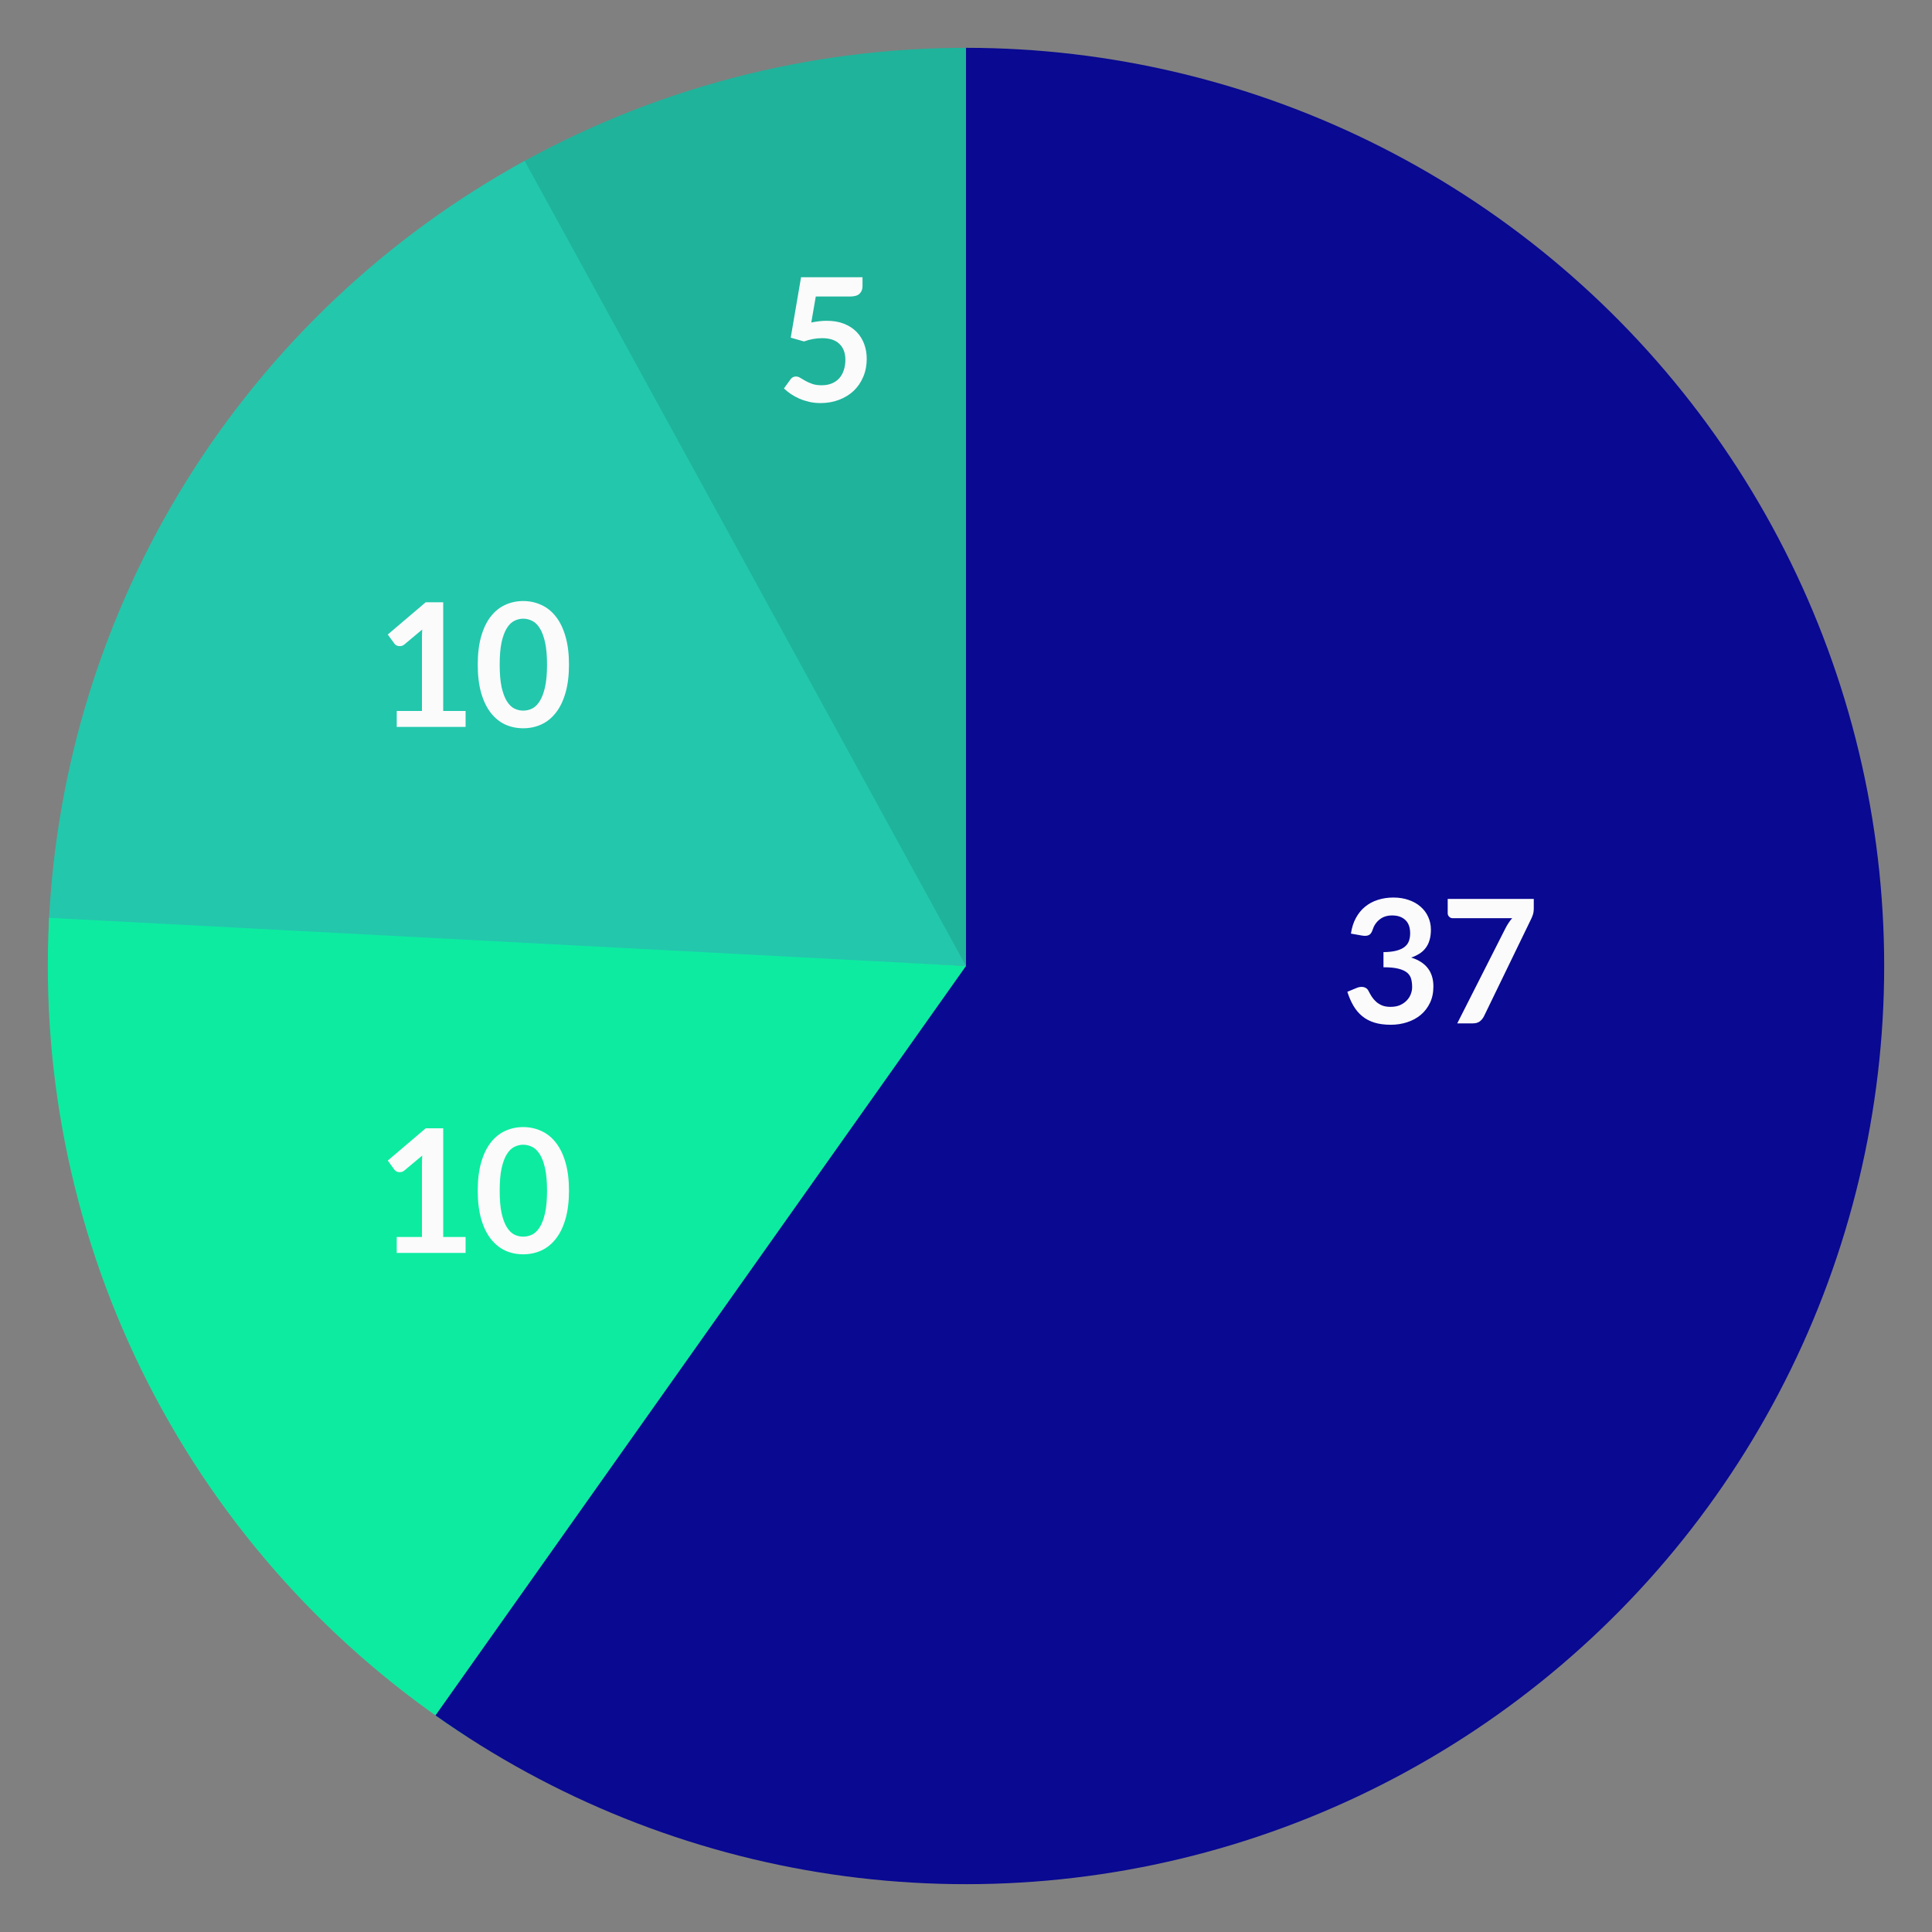 <svg width="202" height="202" viewBox="0 0 202 202" fill="none" xmlns="http://www.w3.org/2000/svg">
<rect x="0" y="0" width="202" height="202" fill="#808080" stroke="none"/>
<path d="M53.45 17.603C68.023 9.294 84.519 4.949 101.294 5L101 101L53.45 17.603Z" fill="#1FB39B"/>
<path d="M5.1 96.617C5.852 80.165 10.824 64.183 19.537 50.208C28.251 36.233 40.413 24.734 54.855 16.818L101 101L5.1 96.617Z" fill="#23C7AC"/>
<path d="M48.822 181.582C34.657 172.41 23.16 159.666 15.49 144.635C7.819 129.603 4.247 112.816 5.132 95.964L101 101L48.822 181.582Z" fill="#0DEBA1"/>
<path d="M101 5C116.1 5 130.987 8.562 144.451 15.396C157.916 22.231 169.579 32.145 178.492 44.334C187.405 56.523 193.317 70.642 195.748 85.545C198.179 100.448 197.06 115.714 192.482 130.103C187.905 144.493 179.997 157.599 169.402 168.358C158.807 179.117 145.824 187.225 131.507 192.024C117.19 196.822 101.943 198.176 87.004 195.974C72.066 193.773 57.857 188.079 45.532 179.354L101 101L101 5Z" fill="#090992"/>
<path d="M145.684 93.842C146.284 93.842 146.824 93.929 147.304 94.103C147.79 94.271 148.204 94.508 148.546 94.814C148.888 95.114 149.149 95.468 149.329 95.876C149.515 96.284 149.608 96.725 149.608 97.199C149.608 97.613 149.56 97.979 149.464 98.297C149.374 98.609 149.239 98.882 149.059 99.116C148.885 99.35 148.669 99.548 148.411 99.71C148.159 99.872 147.871 100.007 147.547 100.115C148.327 100.361 148.909 100.736 149.293 101.24C149.677 101.744 149.869 102.377 149.869 103.139C149.869 103.787 149.749 104.36 149.509 104.858C149.269 105.356 148.945 105.776 148.537 106.118C148.129 106.454 147.655 106.709 147.115 106.883C146.581 107.057 146.014 107.144 145.414 107.144C144.76 107.144 144.19 107.069 143.704 106.919C143.218 106.769 142.795 106.547 142.435 106.253C142.075 105.959 141.769 105.599 141.517 105.173C141.265 104.747 141.049 104.255 140.869 103.697L141.85 103.292C142.018 103.22 142.189 103.184 142.363 103.184C142.519 103.184 142.657 103.217 142.777 103.283C142.903 103.349 142.999 103.445 143.065 103.571C143.173 103.781 143.29 103.988 143.416 104.192C143.548 104.396 143.704 104.579 143.884 104.741C144.064 104.897 144.274 105.026 144.514 105.128C144.76 105.224 145.051 105.272 145.387 105.272C145.765 105.272 146.095 105.212 146.377 105.092C146.659 104.966 146.893 104.804 147.079 104.606C147.271 104.408 147.412 104.189 147.502 103.949C147.598 103.703 147.646 103.457 147.646 103.211C147.646 102.899 147.613 102.617 147.547 102.365C147.481 102.107 147.343 101.888 147.133 101.708C146.923 101.528 146.62 101.387 146.224 101.285C145.834 101.183 145.309 101.132 144.649 101.132V99.548C145.195 99.542 145.648 99.491 146.008 99.395C146.368 99.299 146.653 99.167 146.863 98.999C147.079 98.825 147.229 98.618 147.313 98.378C147.397 98.138 147.439 97.874 147.439 97.586C147.439 96.968 147.271 96.503 146.935 96.191C146.599 95.873 146.14 95.714 145.558 95.714C145.03 95.714 144.592 95.855 144.244 96.137C143.896 96.413 143.653 96.77 143.515 97.208C143.443 97.436 143.344 97.601 143.218 97.703C143.092 97.799 142.927 97.847 142.723 97.847C142.627 97.847 142.525 97.838 142.417 97.82L141.247 97.613C141.337 96.989 141.511 96.443 141.769 95.975C142.027 95.501 142.348 95.108 142.732 94.796C143.122 94.478 143.566 94.241 144.064 94.085C144.568 93.923 145.108 93.842 145.684 93.842ZM160.364 93.986V94.949C160.364 95.237 160.331 95.471 160.265 95.651C160.205 95.825 160.145 95.972 160.085 96.092L155.162 106.244C155.06 106.454 154.916 106.634 154.73 106.784C154.544 106.928 154.292 107 153.974 107H152.363L157.403 97.055C157.613 96.647 157.847 96.296 158.105 96.002H151.877C151.739 96.002 151.619 95.951 151.517 95.849C151.415 95.747 151.364 95.627 151.364 95.489V93.986H160.364Z" fill="#FBFBFC"/>
<path d="M41.48 129.335H44.117V121.748C44.117 121.454 44.126 121.145 44.144 120.821L42.272 122.387C42.194 122.453 42.113 122.498 42.029 122.522C41.951 122.546 41.873 122.558 41.795 122.558C41.675 122.558 41.564 122.534 41.462 122.486C41.366 122.432 41.294 122.372 41.246 122.306L40.544 121.343L44.513 117.968H46.34V129.335H48.68V131H41.48V129.335ZM59.49 124.493C59.49 125.627 59.367 126.614 59.121 127.454C58.881 128.288 58.545 128.978 58.113 129.524C57.687 130.07 57.18 130.478 56.592 130.748C56.01 131.012 55.38 131.144 54.702 131.144C54.024 131.144 53.394 131.012 52.812 130.748C52.236 130.478 51.735 130.07 51.309 129.524C50.883 128.978 50.55 128.288 50.31 127.454C50.07 126.614 49.95 125.627 49.95 124.493C49.95 123.353 50.07 122.366 50.31 121.532C50.55 120.698 50.883 120.008 51.309 119.462C51.735 118.916 52.236 118.511 52.812 118.247C53.394 117.977 54.024 117.842 54.702 117.842C55.38 117.842 56.01 117.977 56.592 118.247C57.18 118.511 57.687 118.916 58.113 119.462C58.545 120.008 58.881 120.698 59.121 121.532C59.367 122.366 59.49 123.353 59.49 124.493ZM57.195 124.493C57.195 123.551 57.126 122.771 56.988 122.153C56.85 121.535 56.664 121.043 56.43 120.677C56.202 120.311 55.938 120.056 55.638 119.912C55.338 119.762 55.026 119.687 54.702 119.687C54.384 119.687 54.075 119.762 53.775 119.912C53.481 120.056 53.22 120.311 52.992 120.677C52.764 121.043 52.581 121.535 52.443 122.153C52.311 122.771 52.245 123.551 52.245 124.493C52.245 125.435 52.311 126.215 52.443 126.833C52.581 127.451 52.764 127.943 52.992 128.309C53.22 128.675 53.481 128.933 53.775 129.083C54.075 129.227 54.384 129.299 54.702 129.299C55.026 129.299 55.338 129.227 55.638 129.083C55.938 128.933 56.202 128.675 56.43 128.309C56.664 127.943 56.85 127.451 56.988 126.833C57.126 126.215 57.195 125.435 57.195 124.493Z" fill="#FBFBFC"/>
<path d="M41.48 74.335H44.117V66.748C44.117 66.454 44.126 66.145 44.144 65.821L42.272 67.387C42.194 67.453 42.113 67.498 42.029 67.522C41.951 67.546 41.873 67.558 41.795 67.558C41.675 67.558 41.564 67.534 41.462 67.486C41.366 67.432 41.294 67.372 41.246 67.306L40.544 66.343L44.513 62.968H46.34V74.335H48.68V76H41.48V74.335ZM59.49 69.493C59.49 70.627 59.367 71.614 59.121 72.454C58.881 73.288 58.545 73.978 58.113 74.524C57.687 75.07 57.18 75.478 56.592 75.748C56.01 76.012 55.38 76.144 54.702 76.144C54.024 76.144 53.394 76.012 52.812 75.748C52.236 75.478 51.735 75.07 51.309 74.524C50.883 73.978 50.55 73.288 50.31 72.454C50.07 71.614 49.95 70.627 49.95 69.493C49.95 68.353 50.07 67.366 50.31 66.532C50.55 65.698 50.883 65.008 51.309 64.462C51.735 63.916 52.236 63.511 52.812 63.247C53.394 62.977 54.024 62.842 54.702 62.842C55.38 62.842 56.01 62.977 56.592 63.247C57.18 63.511 57.687 63.916 58.113 64.462C58.545 65.008 58.881 65.698 59.121 66.532C59.367 67.366 59.49 68.353 59.49 69.493ZM57.195 69.493C57.195 68.551 57.126 67.771 56.988 67.153C56.85 66.535 56.664 66.043 56.43 65.677C56.202 65.311 55.938 65.056 55.638 64.912C55.338 64.762 55.026 64.687 54.702 64.687C54.384 64.687 54.075 64.762 53.775 64.912C53.481 65.056 53.22 65.311 52.992 65.677C52.764 66.043 52.581 66.535 52.443 67.153C52.311 67.771 52.245 68.551 52.245 69.493C52.245 70.435 52.311 71.215 52.443 71.833C52.581 72.451 52.764 72.943 52.992 73.309C53.22 73.675 53.481 73.933 53.775 74.083C54.075 74.227 54.384 74.299 54.702 74.299C55.026 74.299 55.338 74.227 55.638 74.083C55.938 73.933 56.202 73.675 56.43 73.309C56.664 72.943 56.85 72.451 56.988 71.833C57.126 71.215 57.195 70.435 57.195 69.493Z" fill="#FBFBFC"/>
<path d="M90.18 29.931C90.18 30.249 90.078 30.507 89.874 30.705C89.676 30.903 89.343 31.002 88.875 31.002H85.293L84.825 33.72C85.413 33.6 85.95 33.54 86.436 33.54C87.12 33.54 87.72 33.642 88.236 33.846C88.758 34.05 89.196 34.332 89.55 34.692C89.904 35.052 90.171 35.475 90.351 35.961C90.531 36.441 90.621 36.96 90.621 37.518C90.621 38.208 90.498 38.838 90.252 39.408C90.012 39.978 89.676 40.467 89.244 40.875C88.812 41.277 88.299 41.589 87.705 41.811C87.117 42.033 86.475 42.144 85.779 42.144C85.371 42.144 84.984 42.102 84.618 42.018C84.252 41.934 83.907 41.823 83.583 41.685C83.265 41.541 82.968 41.379 82.692 41.199C82.422 41.013 82.179 40.818 81.963 40.614L82.647 39.669C82.791 39.465 82.983 39.363 83.223 39.363C83.373 39.363 83.523 39.411 83.673 39.507C83.829 39.603 84.009 39.708 84.213 39.822C84.417 39.936 84.654 40.041 84.924 40.137C85.194 40.233 85.521 40.281 85.905 40.281C86.313 40.281 86.673 40.215 86.985 40.083C87.297 39.951 87.555 39.768 87.759 39.534C87.969 39.294 88.125 39.012 88.227 38.688C88.335 38.358 88.389 38.001 88.389 37.617C88.389 36.909 88.182 36.357 87.768 35.961C87.36 35.559 86.757 35.358 85.959 35.358C85.329 35.358 84.696 35.472 84.06 35.7L82.674 35.304L83.754 28.986H90.18V29.931Z" fill="#FBFBFC"/>
</svg>
